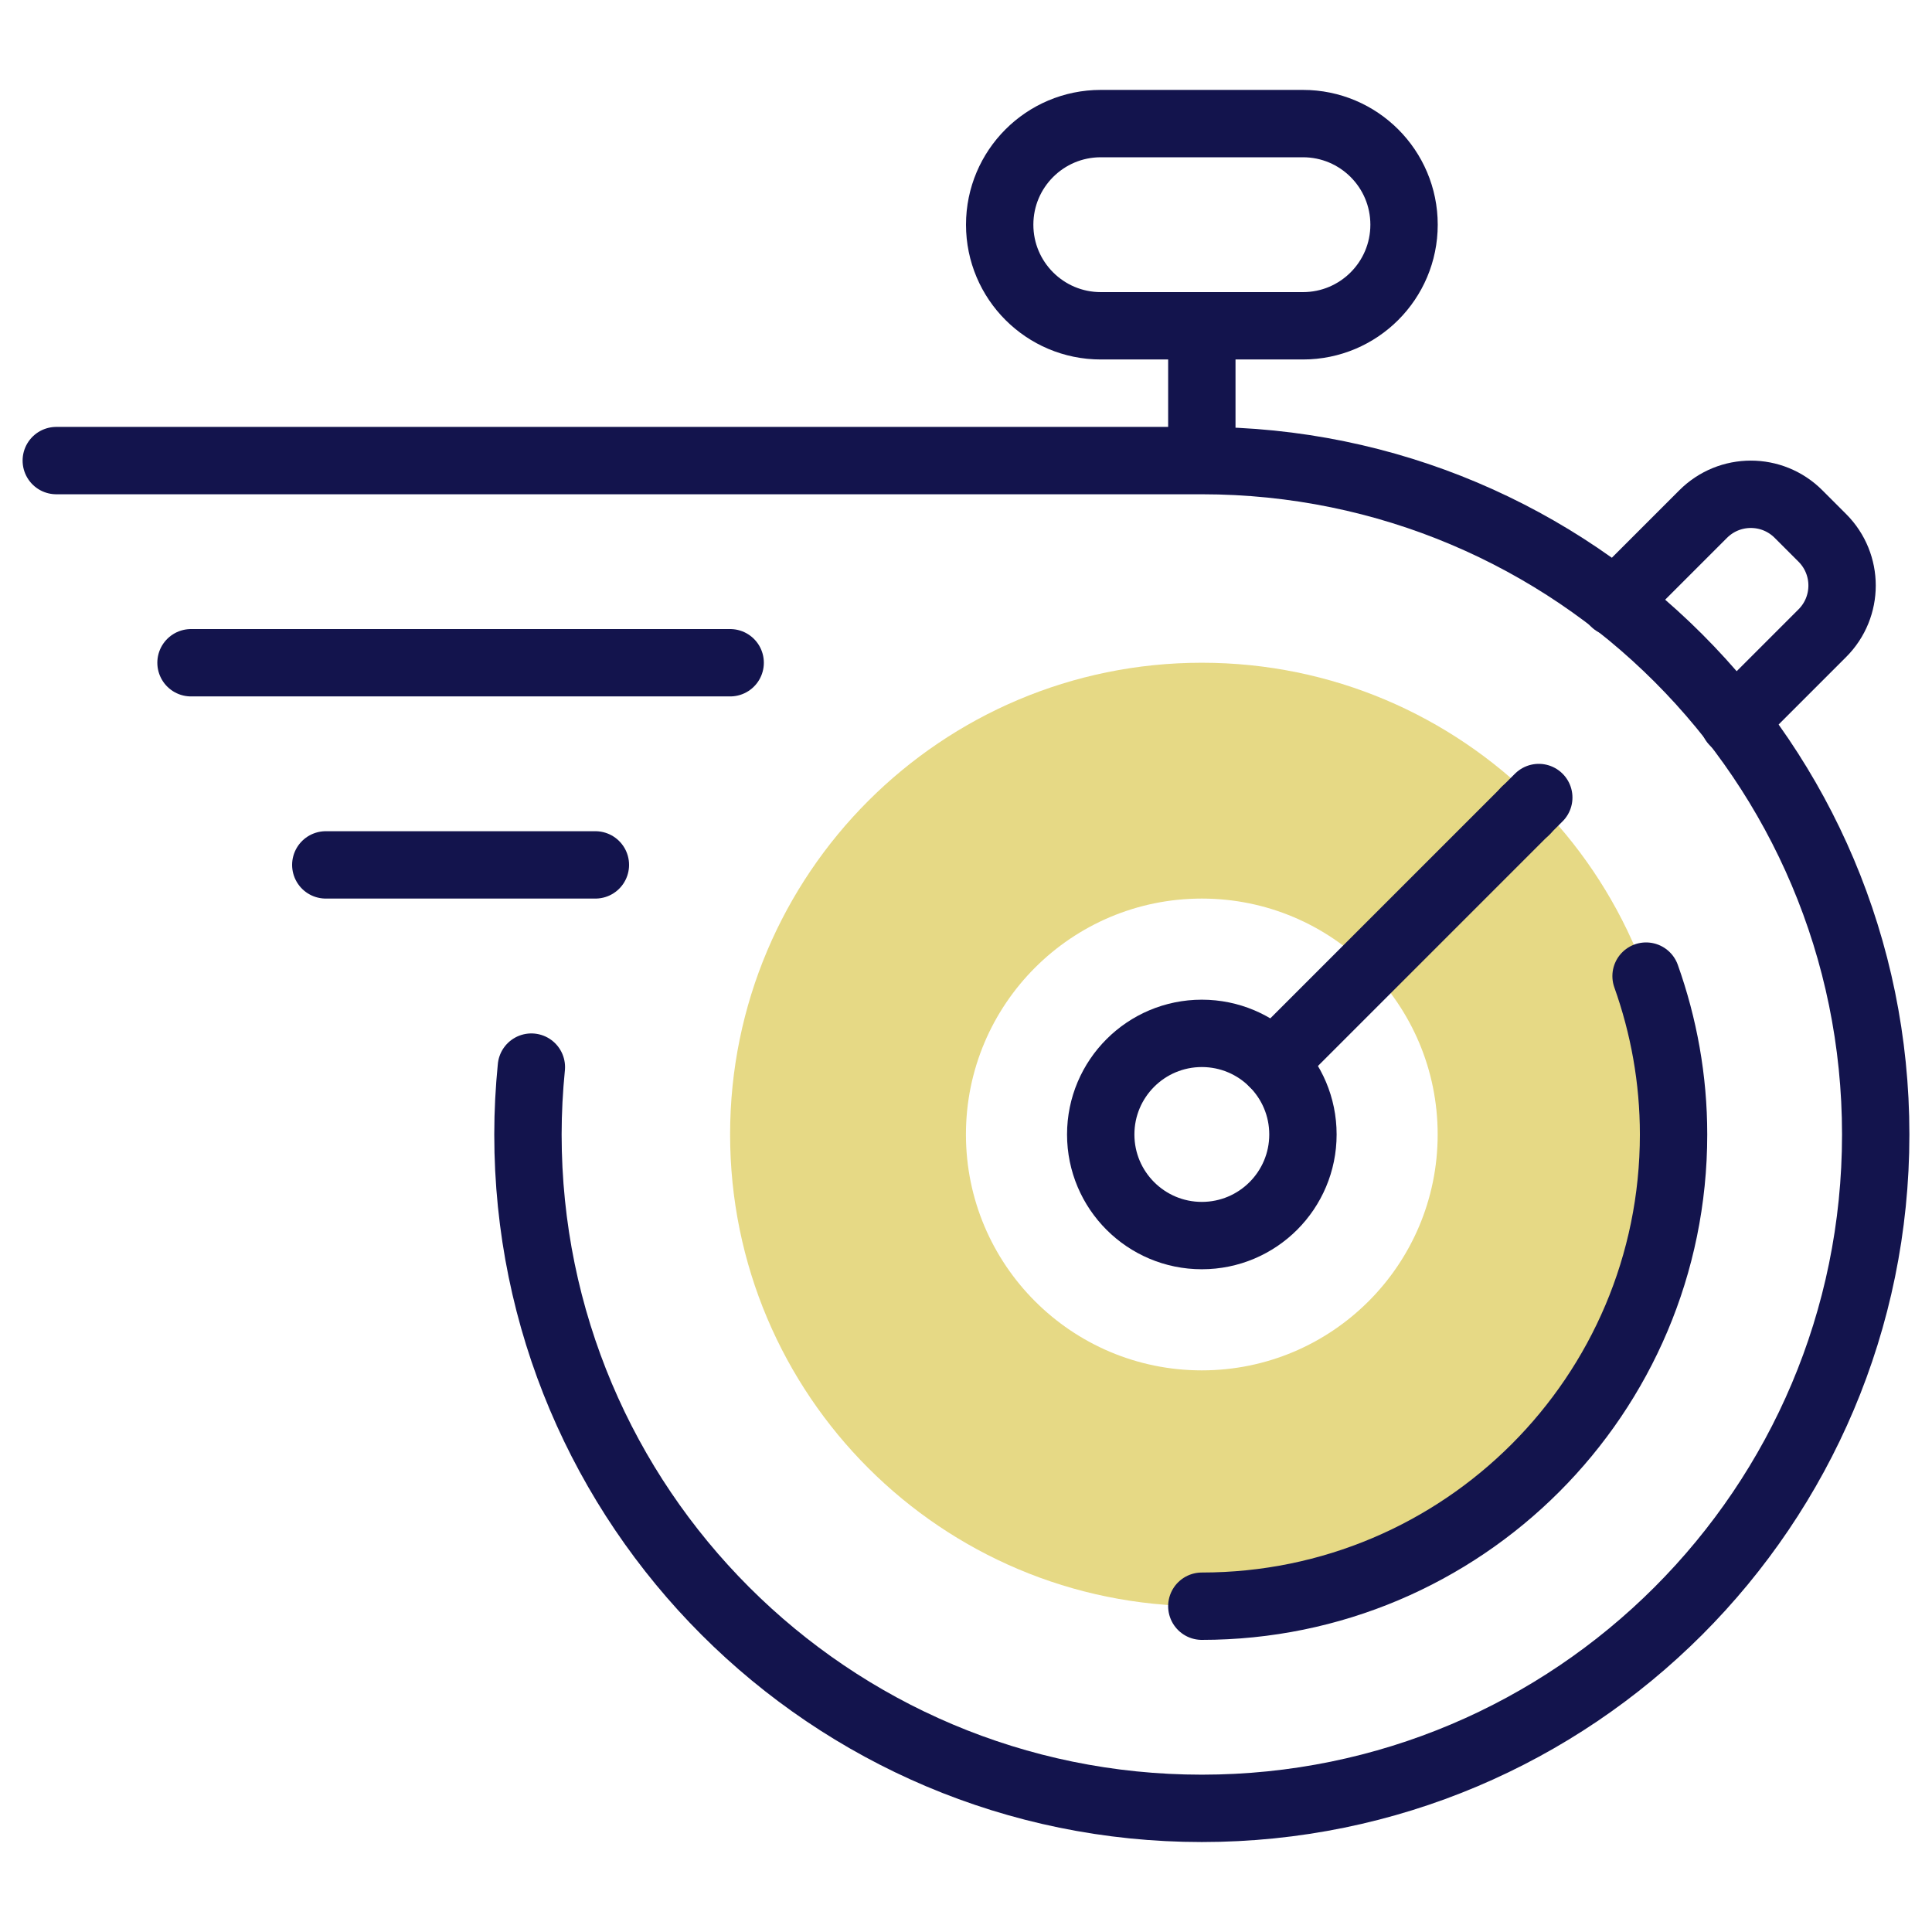 <?xml version="1.0" encoding="UTF-8"?><svg id="Layer_1" xmlns="http://www.w3.org/2000/svg" viewBox="0 0 300 300"><defs><style>.cls-1{stroke-linecap:round;}.cls-1,.cls-2{fill:none;stroke:#13144d;stroke-linejoin:round;stroke-width:10.46px;}.cls-3{fill:#d6bf34;opacity:.6;}</style></defs><path class="cls-3" d="M186.62,102.91c-40.46,0-73.25,32.79-73.25,73.25s32.79,73.25,73.25,73.25,73.25-32.79,73.25-73.25-32.8-73.25-73.25-73.25ZM186.62,212.79c-20.23,0-36.63-16.4-36.63-36.63s16.4-36.63,36.63-36.63,36.62,16.4,36.62,36.63-16.4,36.63-36.62,36.63Z"/><circle class="cls-1" cx="186.62" cy="176.16" r="15.7"/><path class="cls-1" d="M236.87,125.88l.03.03-.03-.03Z"/><line class="cls-1" x1="238.94" y1="123.84" x2="197.72" y2="165.06"/><line class="cls-1" x1="29.66" y1="102.91" x2="113.38" y2="102.91"/><line class="cls-1" x1="50.59" y1="134.3" x2="92.45" y2="134.3"/><path class="cls-1" d="M82.51,165.7c-.34,3.44-.53,6.93-.53,10.46,0,57.79,46.85,104.64,104.64,104.64s104.64-46.85,104.64-104.64-46.85-104.64-104.64-104.64H8.74"/><path class="cls-1" d="M202.32,50.59h-31.39c-8.67,0-15.7-7.03-15.7-15.7h0c0-8.67,7.03-15.7,15.7-15.7h31.39c8.67,0,15.7,7.03,15.7,15.7h0c0,8.67-7.03,15.7-15.7,15.7Z"/><line class="cls-2" x1="186.62" y1="71.52" x2="186.62" y2="50.59"/><path class="cls-1" d="M269.22,112.07l13.75-13.75c4.09-4.09,4.09-10.71,0-14.8l-3.7-3.7c-4.09-4.09-10.71-4.09-14.8,0l-13.75,13.75"/><path class="cls-1" d="M186.62,249.41c40.45,0,73.25-32.79,73.25-73.25,0-8.63-1.53-16.9-4.27-24.59"/></svg>